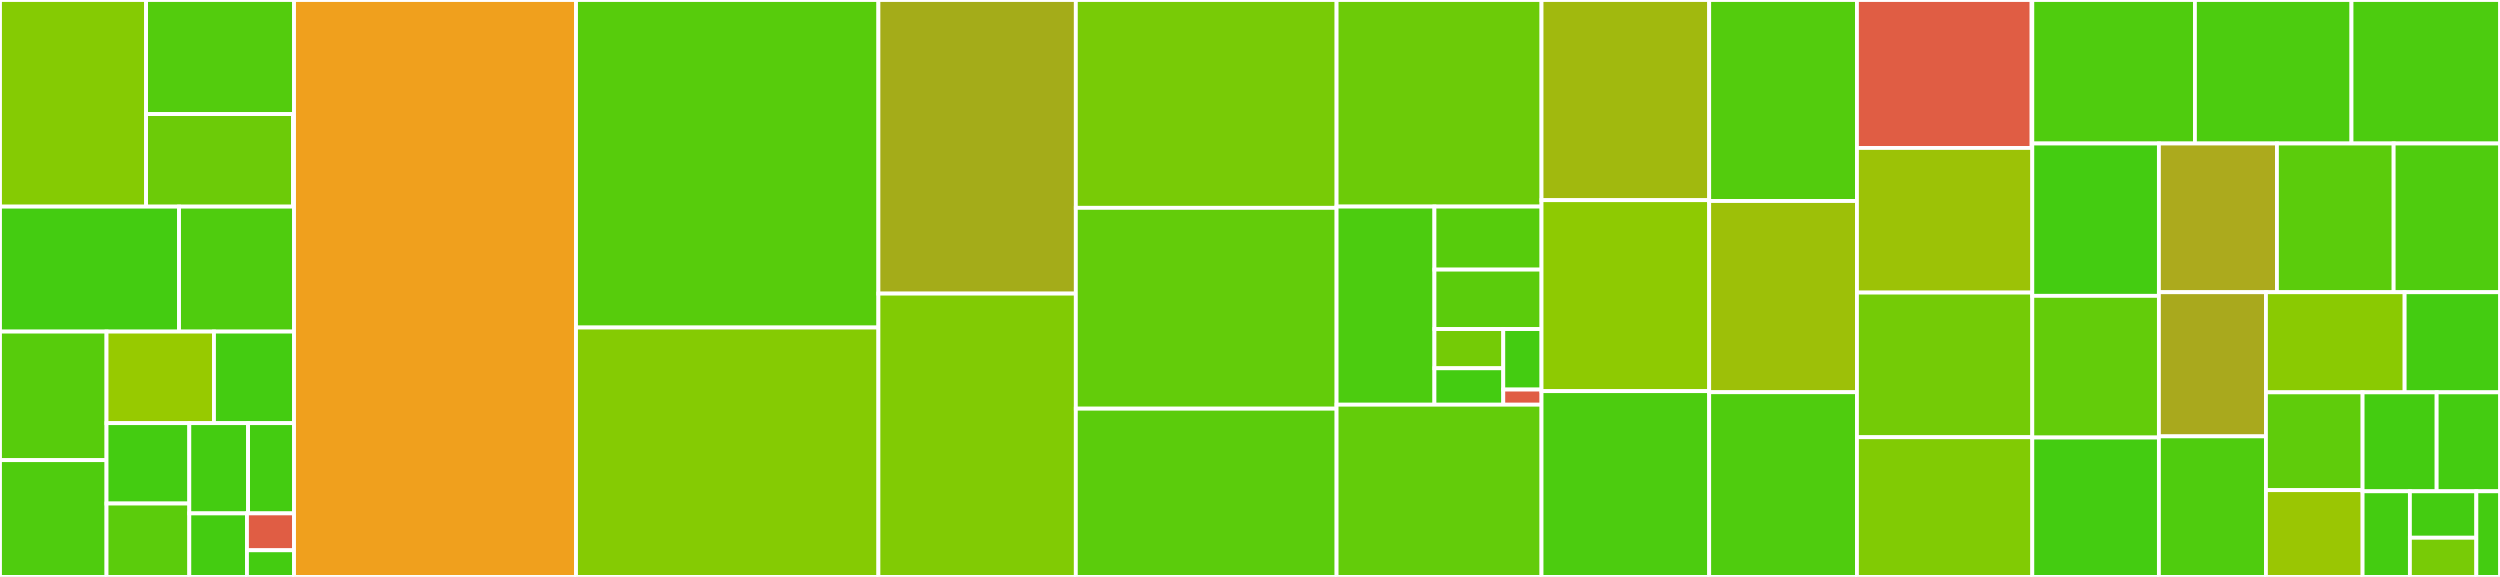 <svg baseProfile="full" width="650" height="150" viewBox="0 0 650 150" version="1.1"
xmlns="http://www.w3.org/2000/svg" xmlns:ev="http://www.w3.org/2001/xml-events"
xmlns:xlink="http://www.w3.org/1999/xlink">

<rect x="0" y="0" width="650" height="150" fill="#333333" stroke="none"/>

<style>rect.s{mask:url(#mask);}</style>
<defs>
  <pattern id="white" width="4" height="4" patternUnits="userSpaceOnUse" patternTransform="rotate(45)">
    <rect width="2" height="2" transform="translate(0,0)" fill="white"></rect>
  </pattern>
  <mask id="mask">
    <rect x="0" y="0" width="100%" height="100%" fill="url(#white)"></rect>
  </mask>
</defs>

<rect x="0" y="0" width="37.981" height="53.724" fill="#85cb03" stroke="white" stroke-width="1" class=" tooltipped" data-content="docs/bcdoc/style.py"><title>docs/bcdoc/style.py</title></rect>
<rect x="37.981" y="0" width="38.466" height="29.658" fill="#53cc0d" stroke="white" stroke-width="1" class=" tooltipped" data-content="docs/bcdoc/docstringparser.py"><title>docs/bcdoc/docstringparser.py</title></rect>
<rect x="37.981" y="29.658" width="38.196" height="24.066" fill="#6ccb08" stroke="white" stroke-width="1" class=" tooltipped" data-content="docs/bcdoc/restdoc.py"><title>docs/bcdoc/restdoc.py</title></rect>
<rect x="76.177" y="29.658" width="0.271" height="24.066" fill="#4c1" stroke="white" stroke-width="1" class=" tooltipped" data-content="docs/bcdoc/__init__.py"><title>docs/bcdoc/__init__.py</title></rect>
<rect x="0" y="53.724" width="46.551" height="32.49" fill="#4c1" stroke="white" stroke-width="1" class=" tooltipped" data-content="docs/client.py"><title>docs/client.py</title></rect>
<rect x="46.551" y="53.724" width="29.897" height="32.49" fill="#4fcc0e" stroke="white" stroke-width="1" class=" tooltipped" data-content="docs/params.py"><title>docs/params.py</title></rect>
<rect x="0" y="86.214" width="27.697" height="33.423" fill="#57cc0c" stroke="white" stroke-width="1" class=" tooltipped" data-content="docs/sharedexample.py"><title>docs/sharedexample.py</title></rect>
<rect x="0" y="119.637" width="27.697" height="30.363" fill="#4fcc0e" stroke="white" stroke-width="1" class=" tooltipped" data-content="docs/example.py"><title>docs/example.py</title></rect>
<rect x="27.697" y="86.214" width="27.936" height="23.803" fill="#97ca00" stroke="white" stroke-width="1" class=" tooltipped" data-content="docs/method.py"><title>docs/method.py</title></rect>
<rect x="55.633" y="86.214" width="20.815" height="23.803" fill="#4c1" stroke="white" stroke-width="1" class=" tooltipped" data-content="docs/utils.py"><title>docs/utils.py</title></rect>
<rect x="27.697" y="110.017" width="21.522" height="20.9" fill="#4c1" stroke="white" stroke-width="1" class=" tooltipped" data-content="docs/paginator.py"><title>docs/paginator.py</title></rect>
<rect x="27.697" y="130.917" width="21.522" height="19.083" fill="#5bcc0c" stroke="white" stroke-width="1" class=" tooltipped" data-content="docs/service.py"><title>docs/service.py</title></rect>
<rect x="49.219" y="110.017" width="15.281" height="23.463" fill="#4c1" stroke="white" stroke-width="1" class=" tooltipped" data-content="docs/waiter.py"><title>docs/waiter.py</title></rect>
<rect x="64.5" y="110.017" width="11.947" height="23.463" fill="#4c1" stroke="white" stroke-width="1" class=" tooltipped" data-content="docs/shape.py"><title>docs/shape.py</title></rect>
<rect x="49.219" y="133.48" width="14.995" height="16.52" fill="#4c1" stroke="white" stroke-width="1" class=" tooltipped" data-content="docs/docstring.py"><title>docs/docstring.py</title></rect>
<rect x="64.214" y="133.48" width="12.233" height="9.592" fill="#e05d44" stroke="white" stroke-width="1" class=" tooltipped" data-content="docs/translator.py"><title>docs/translator.py</title></rect>
<rect x="64.214" y="143.072" width="12.233" height="6.928" fill="#4c1" stroke="white" stroke-width="1" class=" tooltipped" data-content="docs/__init__.py"><title>docs/__init__.py</title></rect>
<rect x="76.448" y="0" width="73.318" height="150.0" fill="#f0a01d" stroke="white" stroke-width="1" class=" tooltipped" data-content="utils.py"><title>utils.py</title></rect>
<rect x="149.766" y="0" width="78.621" height="85.158" fill="#57cc0c" stroke="white" stroke-width="1" class=" tooltipped" data-content="credentials.py"><title>credentials.py</title></rect>
<rect x="149.766" y="85.158" width="78.621" height="64.842" fill="#85cb03" stroke="white" stroke-width="1" class=" tooltipped" data-content="parsers.py"><title>parsers.py</title></rect>
<rect x="228.387" y="0" width="51.327" height="76.334" fill="#a4ac19" stroke="white" stroke-width="1" class=" tooltipped" data-content="auth.py"><title>auth.py</title></rect>
<rect x="228.387" y="76.334" width="51.327" height="73.666" fill="#81cb04" stroke="white" stroke-width="1" class=" tooltipped" data-content="handlers.py"><title>handlers.py</title></rect>
<rect x="279.714" y="0" width="67.799" height="54.038" fill="#78cb06" stroke="white" stroke-width="1" class=" tooltipped" data-content="serialize.py"><title>serialize.py</title></rect>
<rect x="279.714" y="54.038" width="67.799" height="52.212" fill="#63cc0a" stroke="white" stroke-width="1" class=" tooltipped" data-content="client.py"><title>client.py</title></rect>
<rect x="279.714" y="106.25" width="67.799" height="43.75" fill="#5bcc0c" stroke="white" stroke-width="1" class=" tooltipped" data-content="model.py"><title>model.py</title></rect>
<rect x="347.513" y="0" width="53.283" height="53.711" fill="#6ccb08" stroke="white" stroke-width="1" class=" tooltipped" data-content="session.py"><title>session.py</title></rect>
<rect x="347.513" y="53.711" width="25.439" height="51.509" fill="#4ccc0f" stroke="white" stroke-width="1" class=" tooltipped" data-content="retries/standard.py"><title>retries/standard.py</title></rect>
<rect x="372.952" y="53.711" width="27.844" height="16.389" fill="#57cc0c" stroke="white" stroke-width="1" class=" tooltipped" data-content="retries/bucket.py"><title>retries/bucket.py</title></rect>
<rect x="372.952" y="70.1" width="27.844" height="15.453" fill="#5bcc0c" stroke="white" stroke-width="1" class=" tooltipped" data-content="retries/adaptive.py"><title>retries/adaptive.py</title></rect>
<rect x="372.952" y="85.553" width="17.9" height="10.198" fill="#74cb06" stroke="white" stroke-width="1" class=" tooltipped" data-content="retries/special.py"><title>retries/special.py</title></rect>
<rect x="372.952" y="95.751" width="17.9" height="9.469" fill="#4c1" stroke="white" stroke-width="1" class=" tooltipped" data-content="retries/throttling.py"><title>retries/throttling.py</title></rect>
<rect x="390.851" y="85.553" width="9.944" height="15.734" fill="#4c1" stroke="white" stroke-width="1" class=" tooltipped" data-content="retries/quota.py"><title>retries/quota.py</title></rect>
<rect x="390.851" y="101.287" width="9.944" height="3.933" fill="#e05d44" stroke="white" stroke-width="1" class=" tooltipped" data-content="retries/base.py"><title>retries/base.py</title></rect>
<rect x="347.513" y="105.22" width="53.283" height="44.78" fill="#63cc0a" stroke="white" stroke-width="1" class=" tooltipped" data-content="paginate.py"><title>paginate.py</title></rect>
<rect x="400.796" y="0" width="43.591" height="52.044" fill="#a1b90e" stroke="white" stroke-width="1" class=" tooltipped" data-content="regions.py"><title>regions.py</title></rect>
<rect x="400.796" y="52.044" width="43.591" height="49.651" fill="#8eca02" stroke="white" stroke-width="1" class=" tooltipped" data-content="configprovider.py"><title>configprovider.py</title></rect>
<rect x="400.796" y="101.695" width="43.591" height="48.305" fill="#4ccc0f" stroke="white" stroke-width="1" class=" tooltipped" data-content="args.py"><title>args.py</title></rect>
<rect x="444.387" y="0" width="38.419" height="52.262" fill="#53cc0d" stroke="white" stroke-width="1" class=" tooltipped" data-content="endpoint_provider.py"><title>endpoint_provider.py</title></rect>
<rect x="444.387" y="52.262" width="38.419" height="49.717" fill="#9dc008" stroke="white" stroke-width="1" class=" tooltipped" data-content="httpchecksum.py"><title>httpchecksum.py</title></rect>
<rect x="444.387" y="101.98" width="38.419" height="48.02" fill="#4fcc0e" stroke="white" stroke-width="1" class=" tooltipped" data-content="awsrequest.py"><title>awsrequest.py</title></rect>
<rect x="482.806" y="0" width="45.421" height="38.465" fill="#e05d44" stroke="white" stroke-width="1" class=" tooltipped" data-content="crt/auth.py"><title>crt/auth.py</title></rect>
<rect x="528.227" y="0" width="0.169" height="38.465" fill="#4c1" stroke="white" stroke-width="1" class=" tooltipped" data-content="crt/__init__.py"><title>crt/__init__.py</title></rect>
<rect x="482.806" y="38.465" width="45.59" height="37.607" fill="#9cc206" stroke="white" stroke-width="1" class=" tooltipped" data-content="httpsession.py"><title>httpsession.py</title></rect>
<rect x="482.806" y="76.072" width="45.59" height="37.607" fill="#74cb06" stroke="white" stroke-width="1" class=" tooltipped" data-content="signers.py"><title>signers.py</title></rect>
<rect x="482.806" y="113.68" width="45.59" height="36.32" fill="#81cb04" stroke="white" stroke-width="1" class=" tooltipped" data-content="hooks.py"><title>hooks.py</title></rect>
<rect x="528.397" y="0" width="42.282" height="37.312" fill="#4fcc0e" stroke="white" stroke-width="1" class=" tooltipped" data-content="eventstream.py"><title>eventstream.py</title></rect>
<rect x="570.678" y="0" width="40.709" height="37.312" fill="#4ccc0f" stroke="white" stroke-width="1" class=" tooltipped" data-content="exceptions.py"><title>exceptions.py</title></rect>
<rect x="611.387" y="0" width="38.613" height="37.312" fill="#4ccc0f" stroke="white" stroke-width="1" class=" tooltipped" data-content="monitoring.py"><title>monitoring.py</title></rect>
<rect x="528.397" y="37.312" width="32.917" height="39.609" fill="#4c1" stroke="white" stroke-width="1" class=" tooltipped" data-content="validate.py"><title>validate.py</title></rect>
<rect x="528.397" y="76.921" width="32.917" height="36.836" fill="#63cc0a" stroke="white" stroke-width="1" class=" tooltipped" data-content="endpoint.py"><title>endpoint.py</title></rect>
<rect x="528.397" y="113.758" width="32.917" height="36.242" fill="#4c1" stroke="white" stroke-width="1" class=" tooltipped" data-content="discovery.py"><title>discovery.py</title></rect>
<rect x="561.314" y="37.312" width="30.686" height="38.665" fill="#acaa1d" stroke="white" stroke-width="1" class=" tooltipped" data-content="tokens.py"><title>tokens.py</title></rect>
<rect x="592" y="37.312" width="30.349" height="38.665" fill="#5bcc0c" stroke="white" stroke-width="1" class=" tooltipped" data-content="waiter.py"><title>waiter.py</title></rect>
<rect x="622.349" y="37.312" width="27.651" height="38.665" fill="#4fcc0e" stroke="white" stroke-width="1" class=" tooltipped" data-content="retryhandler.py"><title>retryhandler.py</title></rect>
<rect x="561.314" y="75.978" width="27.83" height="37.48" fill="#a9a91d" stroke="white" stroke-width="1" class=" tooltipped" data-content="compat.py"><title>compat.py</title></rect>
<rect x="561.314" y="113.457" width="27.83" height="36.543" fill="#4fcc0e" stroke="white" stroke-width="1" class=" tooltipped" data-content="loaders.py"><title>loaders.py</title></rect>
<rect x="589.144" y="75.978" width="36.063" height="26.031" fill="#8aca02" stroke="white" stroke-width="1" class=" tooltipped" data-content="useragent.py"><title>useragent.py</title></rect>
<rect x="625.207" y="75.978" width="24.793" height="26.031" fill="#4c1" stroke="white" stroke-width="1" class=" tooltipped" data-content="configloader.py"><title>configloader.py</title></rect>
<rect x="589.144" y="102.009" width="25.13" height="25.422" fill="#5fcc0b" stroke="white" stroke-width="1" class=" tooltipped" data-content="stub.py"><title>stub.py</title></rect>
<rect x="589.144" y="127.431" width="25.13" height="22.569" fill="#9ac603" stroke="white" stroke-width="1" class=" tooltipped" data-content="response.py"><title>response.py</title></rect>
<rect x="614.274" y="102.009" width="19.256" height="25.729" fill="#4c1" stroke="white" stroke-width="1" class=" tooltipped" data-content="compress.py"><title>compress.py</title></rect>
<rect x="633.531" y="102.009" width="16.469" height="25.729" fill="#4c1" stroke="white" stroke-width="1" class=" tooltipped" data-content="config.py"><title>config.py</title></rect>
<rect x="614.274" y="127.738" width="12.299" height="22.262" fill="#4c1" stroke="white" stroke-width="1" class=" tooltipped" data-content="__init__.py"><title>__init__.py</title></rect>
<rect x="626.573" y="127.738" width="17.277" height="12.074" fill="#4c1" stroke="white" stroke-width="1" class=" tooltipped" data-content="errorfactory.py"><title>errorfactory.py</title></rect>
<rect x="626.573" y="139.812" width="17.277" height="10.188" fill="#78cb06" stroke="white" stroke-width="1" class=" tooltipped" data-content="history.py"><title>history.py</title></rect>
<rect x="643.85" y="127.738" width="6.15" height="22.262" fill="#4c1" stroke="white" stroke-width="1" class=" tooltipped" data-content="translate.py"><title>translate.py</title></rect>
</svg>